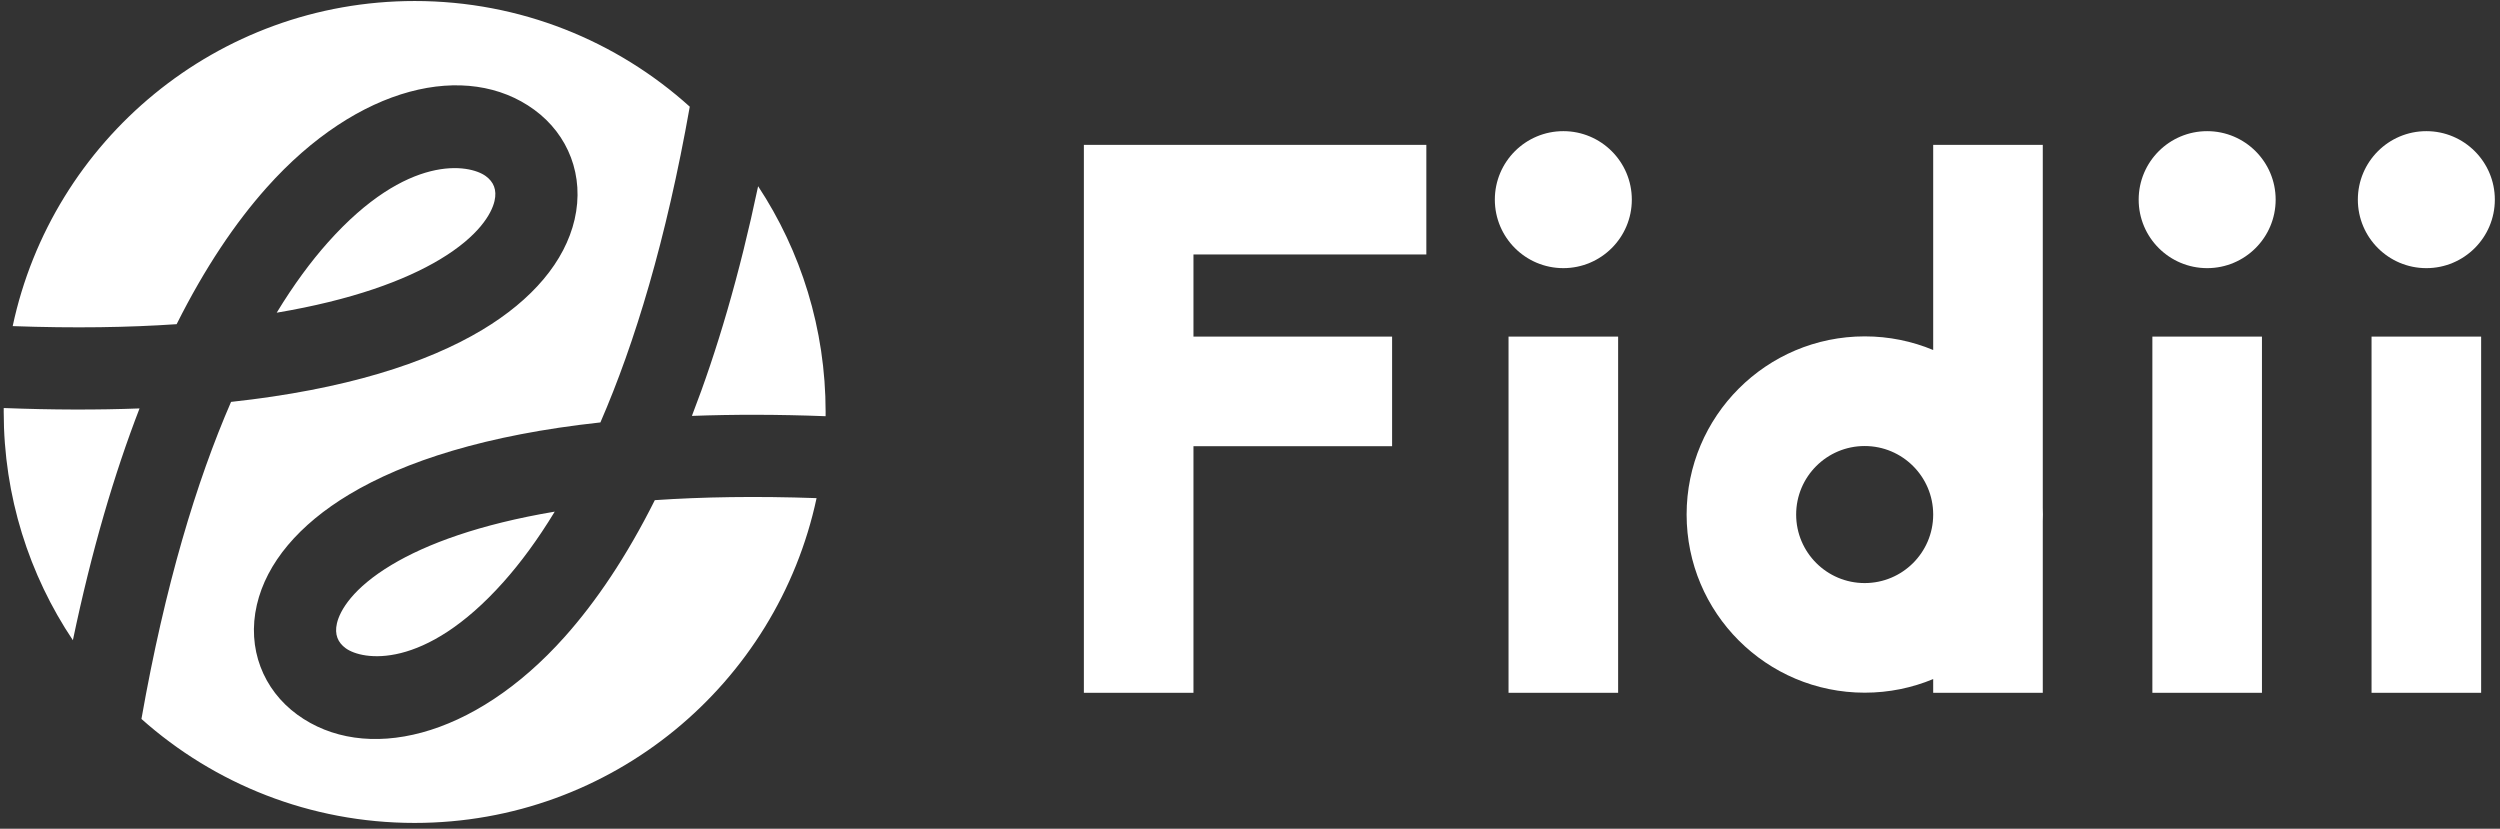 <svg width="365" height="121" viewBox="0 0 365 121" fill="none" xmlns="http://www.w3.org/2000/svg">
<rect x="0" y="0" width="365" height="121" fill="#333333" stroke="none"/>
<path d="M208.246 37.148H174.246V49.148H203.246V65.148H174.246V101.148H158.246V21.148H208.246V37.148ZM236.246 101.148H220.246V49.148H236.246V101.148ZM298.246 74.131C298.258 74.46 298.266 74.79 298.266 75.122C298.266 75.454 298.258 75.785 298.246 76.113V101.148H282.246V99.143C279.17 100.423 275.795 101.132 272.255 101.132C257.891 101.132 246.246 89.487 246.246 75.122C246.246 60.758 257.891 49.112 272.255 49.111C275.795 49.111 279.17 49.819 282.246 51.1V21.148H298.246V74.131ZM330.246 101.148H314.246V49.148H330.246V101.148ZM362.246 101.148H346.246V49.148H362.246V101.148ZM272.243 65.12C266.718 65.12 262.239 69.599 262.239 75.124C262.239 80.649 266.718 85.128 272.243 85.128C277.755 85.128 282.225 80.67 282.246 75.163V75.084C282.224 69.578 277.754 65.12 272.243 65.12ZM322.246 19.149C327.768 19.149 332.246 23.626 332.246 29.149C332.245 34.671 327.768 39.149 322.246 39.149C316.723 39.148 312.246 34.671 312.246 29.149C312.246 23.626 316.723 19.149 322.246 19.149ZM354.246 19.149C359.768 19.149 364.246 23.626 364.246 29.149C364.245 34.671 359.768 39.149 354.246 39.149C348.723 39.149 344.246 34.671 344.246 29.149C344.246 23.626 348.723 19.149 354.246 19.149ZM228.246 19.148C233.768 19.148 238.246 23.625 238.246 29.148C238.246 34.67 233.768 39.148 228.246 39.148C222.723 39.148 218.246 34.67 218.246 29.148C218.246 23.625 222.723 19.148 228.246 19.148Z" fill="white"/>
<path d="M60.541 0.148C75.988 0.148 90.071 5.986 100.706 15.575C97.263 35.025 92.682 50.112 87.658 61.675C70.994 63.483 59.073 67.342 51.001 72.181C43.663 76.58 38.921 82.17 37.502 88.301C36.026 94.68 38.424 100.698 43.39 104.328C53.201 111.501 69.113 107.931 82.462 92.959C87.01 87.858 91.461 81.295 95.603 73.022C102.537 72.55 110.379 72.417 119.219 72.727C113.438 99.824 89.363 120.147 60.541 120.148C45.227 120.148 31.252 114.41 20.65 104.968C24.097 85.426 28.693 70.277 33.733 58.677C50.398 56.869 62.32 53.01 70.392 48.171C77.73 43.772 82.472 38.182 83.891 32.051C85.367 25.672 82.968 19.654 78.003 16.024C68.192 8.851 52.279 12.421 38.93 27.393C34.381 32.494 29.932 39.057 25.789 47.33C18.772 47.808 10.823 47.938 1.853 47.613C7.616 20.493 31.703 0.148 60.541 0.148ZM80.993 74.697C78.504 78.798 75.984 82.194 73.506 84.973C61.896 97.994 52.865 96.392 50.471 94.642C49.334 93.81 48.814 92.644 49.192 91.007C49.629 89.121 51.516 85.863 57.171 82.473C62.287 79.406 70.002 76.55 80.993 74.697ZM0.544 59.572C7.68 59.851 14.28 59.859 20.374 59.63C16.692 69.144 13.384 80.351 10.641 93.474C4.262 83.941 0.541 72.479 0.541 60.148C0.541 59.956 0.542 59.764 0.544 59.572ZM110.685 27.188C116.915 36.647 120.541 47.974 120.541 60.148C120.541 60.354 120.539 60.56 120.537 60.766C113.521 60.499 107.023 60.496 101.018 60.722C104.671 51.283 107.954 40.177 110.685 27.188ZM47.886 35.379C59.495 22.358 68.526 23.96 70.921 25.71C72.058 26.542 72.579 27.708 72.2 29.345C71.764 31.23 69.876 34.489 64.222 37.879C59.106 40.946 51.39 43.802 40.398 45.654C42.888 41.554 45.408 38.158 47.886 35.379Z" fill="white"/>
</svg>
